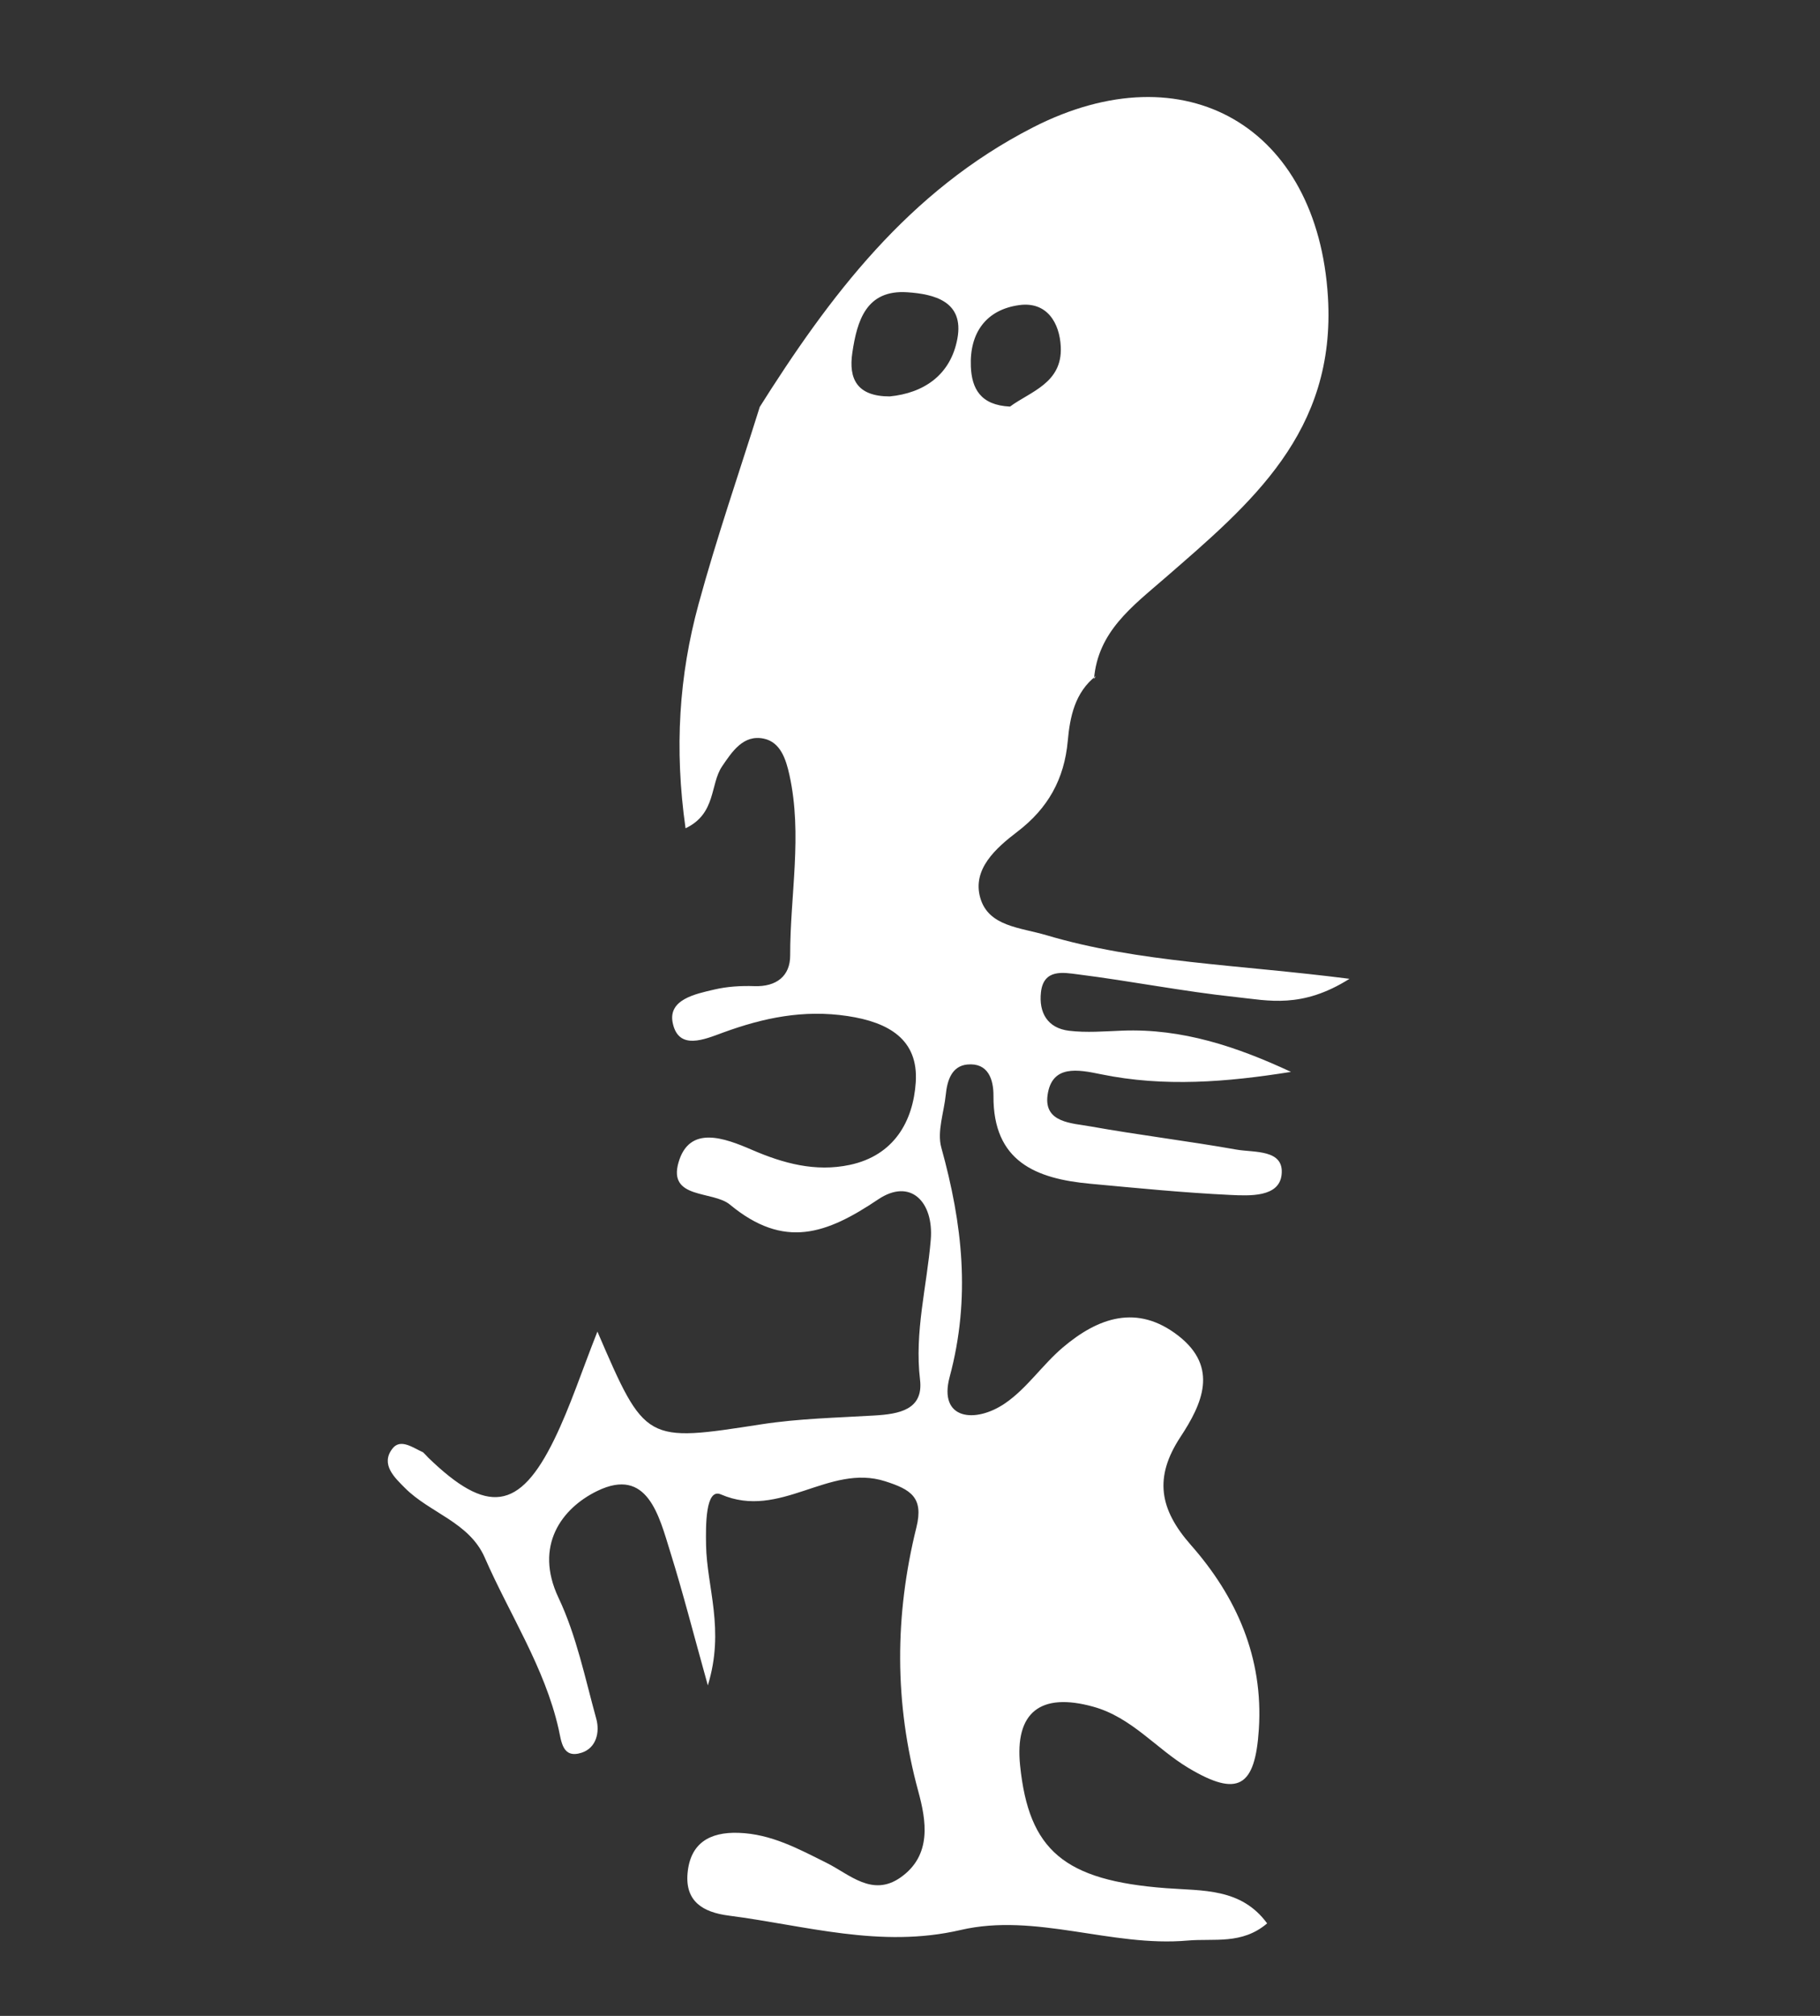 <?xml version="1.0" encoding="utf-8"?>
<!-- Generator: Adobe Illustrator 16.0.0, SVG Export Plug-In . SVG Version: 6.00 Build 0)  -->
<!DOCTYPE svg PUBLIC "-//W3C//DTD SVG 1.1//EN" "http://www.w3.org/Graphics/SVG/1.1/DTD/svg11.dtd">
<svg version="1.1" id="Calque_1" xmlns="http://www.w3.org/2000/svg" xmlns:xlink="http://www.w3.org/1999/xlink" x="0px" y="0px"
	 width="196px" height="217px" viewBox="0 0 196 217" enable-background="new 0 0 196 217" xml:space="preserve">
<rect x="0" y="0" width="196" height="217" fill="#333333" stroke="none"/>
<g>
	<path fill="#FFFFFF" clip-rule="evenodd" d="M45.561,156.332c0.191,0.186,0.377,0.378,0.556,0.574
		c6.358,6.161,9.825,5.729,13.576-1.963c1.713-3.514,2.928-7.27,4.643-11.604c5.17,11.995,5.156,11.911,17.671,9.979
		c4.015-0.621,8.118-0.705,12.186-0.948c2.588-0.156,5.274-0.596,4.888-3.845c-0.612-5.151,0.734-10.042,1.153-15.054
		c0.344-4.098-2.187-6.695-5.659-4.364c-5.553,3.728-10.115,5.407-15.971,0.561c-1.832-1.517-6.68-0.555-5.536-4.53
		c1.168-4.06,4.947-2.644,7.921-1.359c3.371,1.457,6.824,2.398,10.518,1.617c4.777-1.009,6.838-4.706,7.112-8.893
		c0.301-4.595-2.886-6.461-7.341-7.13c-4.752-0.714-9.06,0.188-13.409,1.778c-1.989,0.729-4.783,1.96-5.418-1.016
		c-0.542-2.535,2.411-3.135,4.473-3.616c1.392-0.325,2.876-0.417,4.309-0.366c2.39,0.086,3.868-1.095,3.862-3.304
		c-0.014-6.476,1.347-12.963-0.081-19.432c-0.378-1.713-0.974-3.525-2.755-3.906c-2.203-0.469-3.417,1.396-4.496,2.984
		c-1.307,1.918-0.613,5.089-3.936,6.666c-1.226-8.632-0.689-16.458,1.396-24.109c1.948-7.15,4.378-14.167,6.595-21.243l-0.208,0.324
		c7.708-12.247,16.198-23.543,29.629-30.416c16.439-8.411,30.65-0.007,31.768,18.231c0.893,14.604-8.32,22.26-17.605,30.321
		c-3.474,3.016-7.168,5.727-7.586,10.818l0.206-0.323c-2.273,1.777-2.798,4.404-3.032,6.987c-0.371,4.126-2.137,7.267-5.424,9.775
		c-2.307,1.762-4.887,4.032-3.999,7.125c0.886,3.087,4.3,3.182,7.126,4.02c10.002,2.963,20.457,3.135,32.637,4.694
		c-5.146,3.242-8.766,2.33-12.137,1.975c-5.743-0.604-11.429-1.743-17.164-2.461c-1.495-0.187-3.639-0.612-3.926,1.924
		c-0.25,2.223,0.722,3.872,3.018,4.152c1.887,0.23,3.83,0.062,5.745-0.011c6.45-0.248,12.345,1.731,18.163,4.439
		c-6.871,1.099-13.666,1.659-20.475,0.253c-2.479-0.512-5.281-1.047-5.74,2.25c-0.412,2.979,2.615,3.009,4.619,3.367
		c5.221,0.931,10.493,1.57,15.715,2.494c1.92,0.341,5.186-0.065,4.867,2.722c-0.273,2.422-3.443,2.259-5.525,2.16
		c-5.047-0.24-10.084-0.741-15.118-1.208c-5.806-0.539-10.433-2.385-10.383-9.455c0.011-1.757-0.563-3.592-2.816-3.377
		c-1.667,0.16-2.165,1.696-2.319,3.229c-0.19,1.914-0.96,3.987-0.482,5.714c2.268,8.191,3.195,16.147,0.897,24.689
		c-1.239,4.605,2.761,5.042,5.985,2.828c2.338-1.603,4.01-4.141,6.201-6c3.789-3.214,7.996-4.715,12.436-1.269
		c4.408,3.424,2.551,7.38,0.232,10.905c-2.857,4.344-2.277,7.766,1.127,11.629c4.906,5.566,7.816,12.107,7.318,19.834
		c-0.402,6.232-2.242,7.354-7.586,4.162c-3.483-2.082-6.1-5.445-10.254-6.594c-5.666-1.568-8.463,0.592-7.871,6.338
		c0.939,9.123,4.733,12.369,15.707,13.197c3.974,0.301,8.094-0.029,10.896,3.791c-2.715,2.314-5.719,1.598-8.559,1.848
		c-8.229,0.729-16.359-3.018-24.455-1.135c-8.633,2.006-16.689-0.484-24.971-1.551c-2.746-0.352-4.698-1.508-4.432-4.549
		c0.283-3.23,2.36-4.469,5.504-4.359c3.516,0.119,6.451,1.729,9.484,3.24c2.47,1.232,4.909,3.697,7.949,1.564
		c3.424-2.402,2.758-6.168,1.91-9.277c-2.593-9.512-2.545-18.953-0.199-28.416c0.796-3.215-0.601-4.072-3.369-4.957
		c-6.082-1.941-11.292,4.183-17.688,1.414c-1.667-0.723-1.635,3.369-1.597,5.453c0.082,4.555,2.044,9.086,0.191,15.104
		c-1.58-5.66-2.691-10.025-4.032-14.316c-1.214-3.889-2.445-9.255-7.88-6.609c-3.823,1.859-6.825,5.891-4.167,11.5
		c1.931,4.072,2.855,8.639,4.067,13.029c0.4,1.449-0.008,3.137-1.58,3.645c-2.073,0.67-2.176-1.215-2.476-2.545
		c-1.503-6.648-5.274-12.318-7.956-18.459c-1.665-3.812-5.917-4.799-8.6-7.5c-1.083-1.091-2.674-2.537-1.33-4.247
		C43.145,154.815,44.487,155.852,45.561,156.332z M95.818,42.673c3.627-0.357,6.563-2.27,7.289-6.24
		c0.729-3.997-2.511-4.78-5.401-4.973c-4.422-0.294-5.404,3.058-5.916,6.512C91.377,40.749,92.262,42.672,95.818,42.673z
		 M108.771,43.767c2.167-1.61,5.643-2.518,5.467-6.42c-0.117-2.586-1.489-4.913-4.475-4.504c-3.555,0.488-5.359,2.974-5.21,6.611
		C104.651,41.816,105.58,43.617,108.771,43.767z"/>
</g>
</svg>
